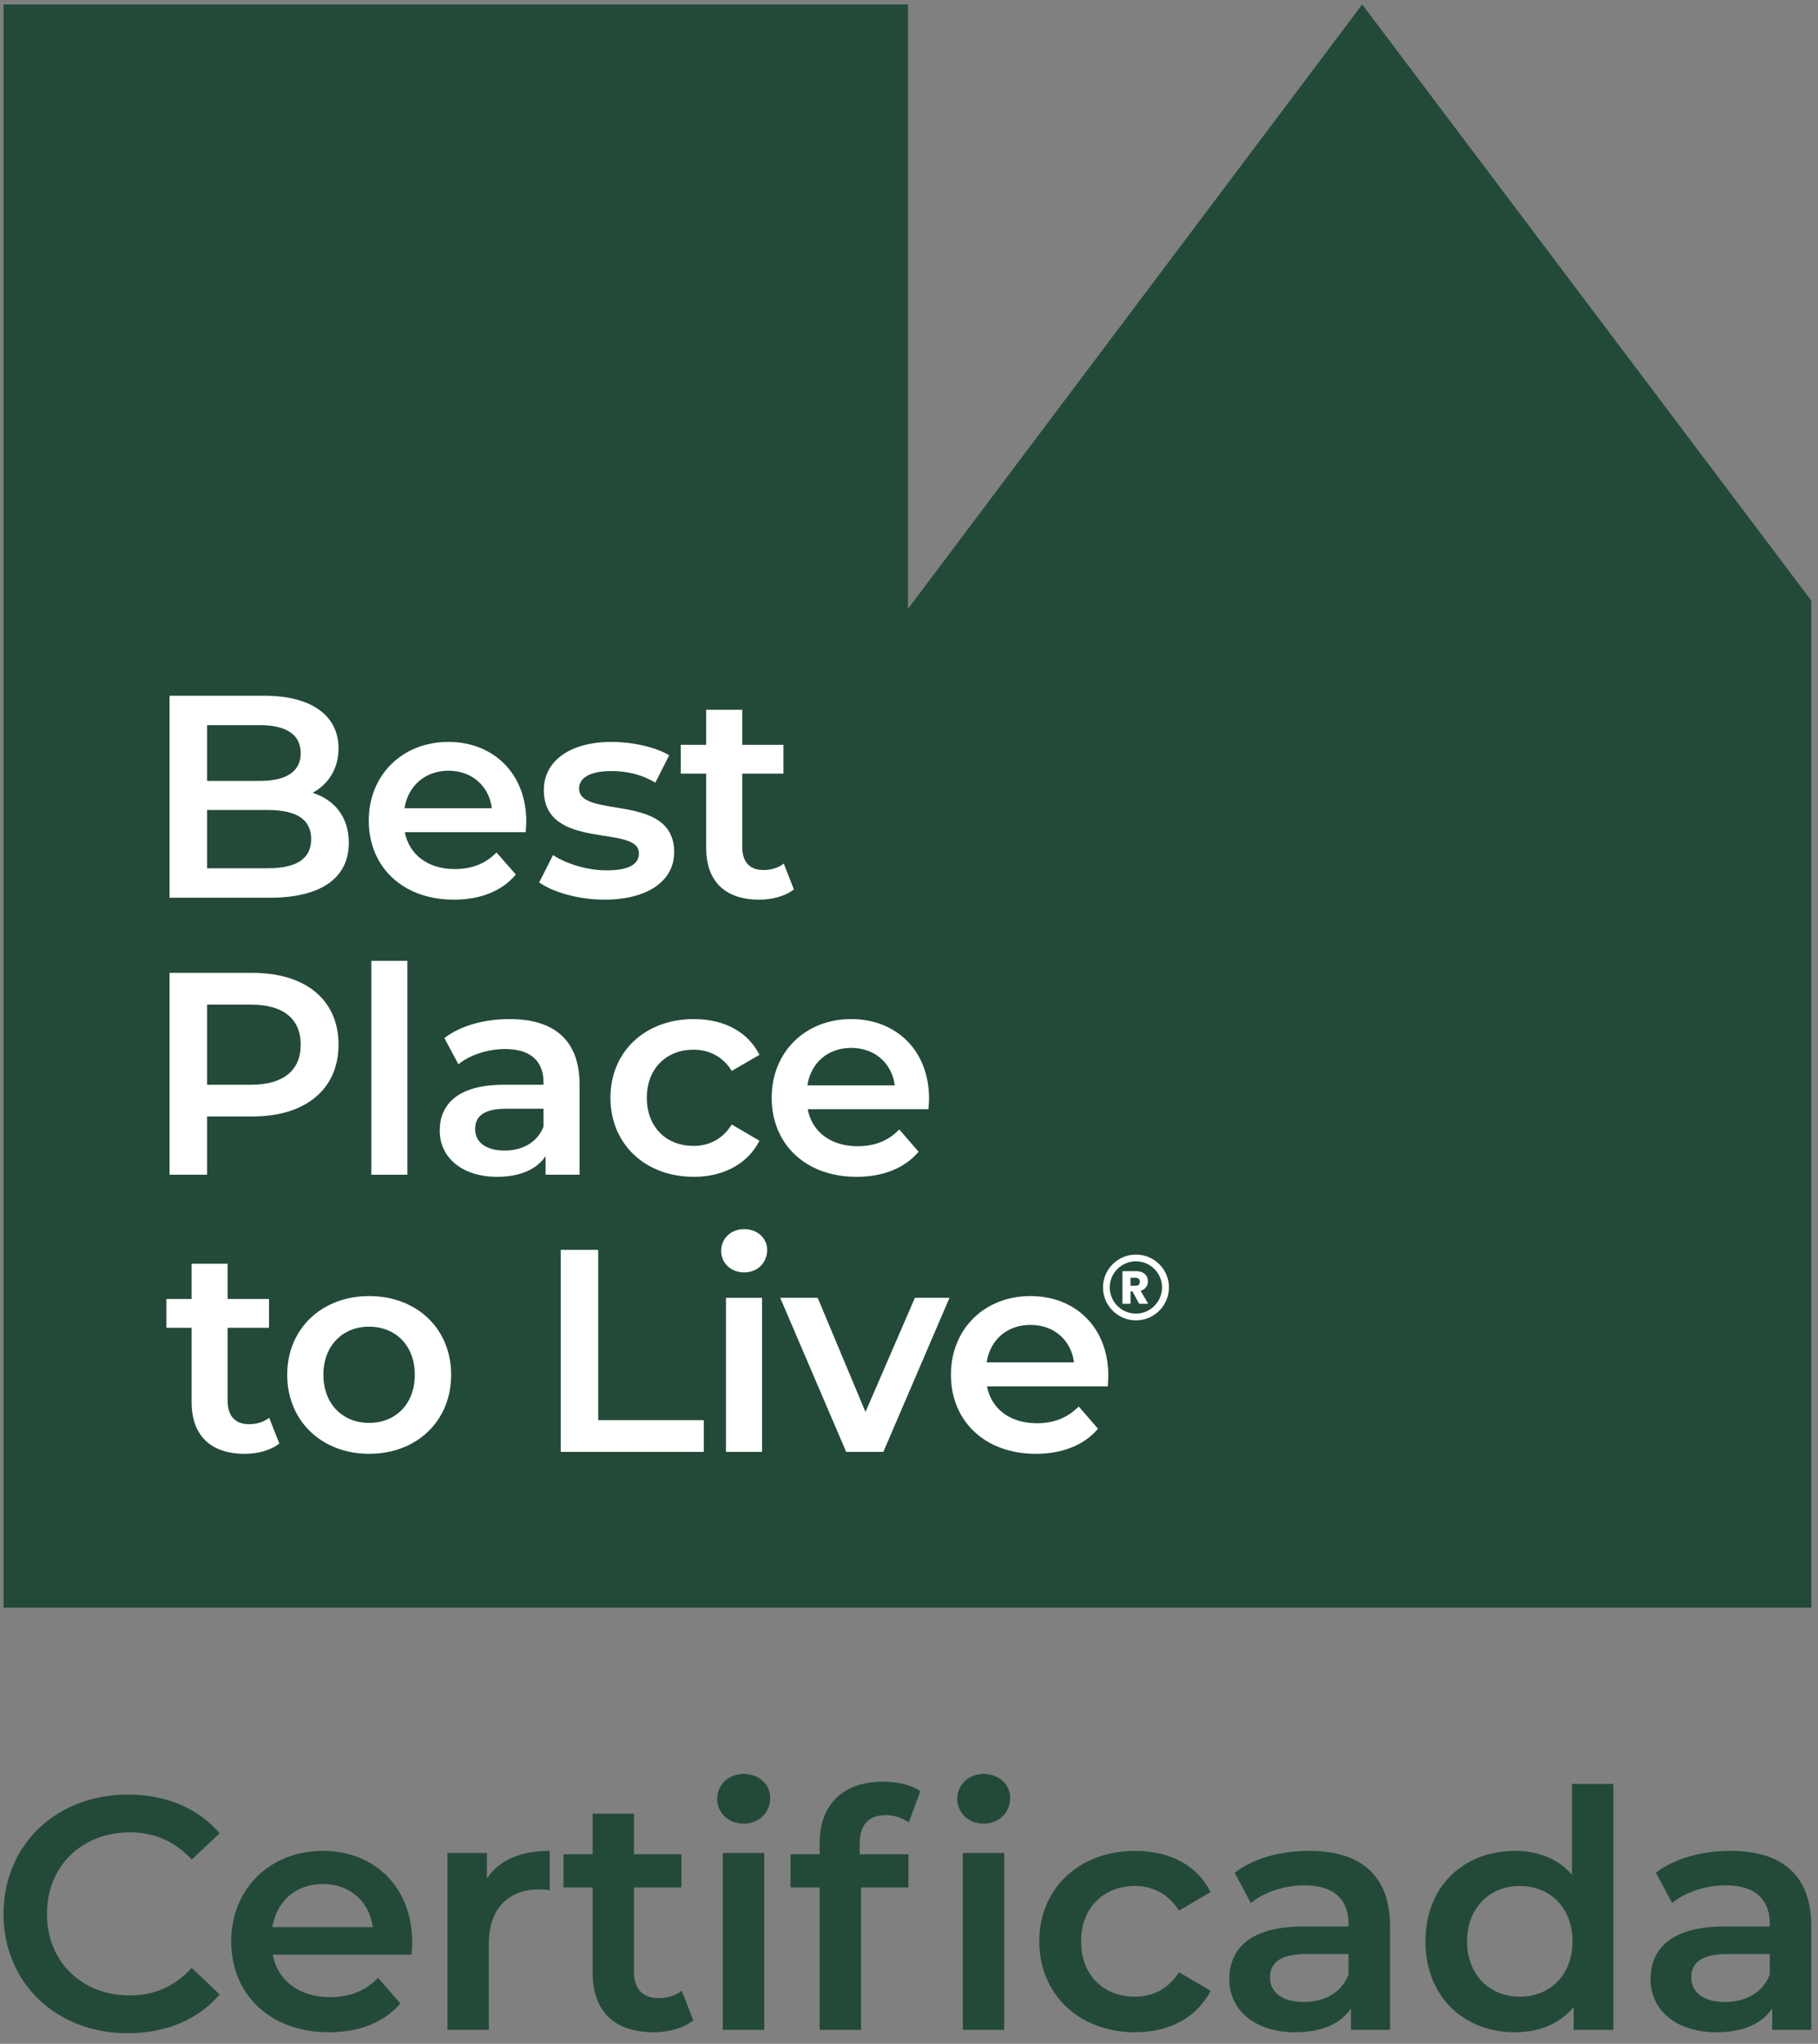 <svg width="113" height="127" viewBox="0 0 113 127" fill="none" xmlns="http://www.w3.org/2000/svg">
<rect x="0" y="0" width="113" height="127" fill="#808080" stroke="none"/>
<path d="M0.219 99.899H112.583V37.321L84.67 0.276L56.436 37.831V0.276H0.219V99.899Z" fill="#234A39"/>
<path d="M21.681 52.373C21.681 50.743 20.771 49.693 19.431 49.263C20.391 48.743 21.041 47.792 21.041 46.502C21.041 44.512 19.431 43.232 16.421 43.232H10.54V55.784H16.771C20.001 55.784 21.681 54.523 21.681 52.373ZM12.87 45.062H16.171C17.781 45.062 18.691 45.642 18.691 46.802C18.691 47.953 17.781 48.523 16.171 48.523H12.87V45.062ZM12.87 53.953V50.333H16.631C18.391 50.333 19.341 50.883 19.341 52.143C19.341 53.393 18.391 53.953 16.631 53.953H12.87Z" fill="white"/>
<path d="M28.212 55.904C29.862 55.904 31.203 55.373 32.063 54.343L30.862 52.973C30.182 53.663 29.342 54.003 28.262 54.003C26.602 54.003 25.432 53.113 25.162 51.713H32.673C32.693 51.503 32.713 51.233 32.713 51.053C32.713 48.063 30.662 46.102 27.872 46.102C25.022 46.102 22.921 48.142 22.921 50.993C22.921 53.843 25.002 55.904 28.212 55.904ZM27.872 47.892C29.342 47.892 30.392 48.843 30.572 50.223H25.142C25.362 48.833 26.422 47.892 27.872 47.892Z" fill="white"/>
<path d="M37.713 54.083C36.503 54.083 35.213 53.683 34.373 53.133L33.513 54.833C34.373 55.444 35.973 55.904 37.563 55.904C40.254 55.904 41.904 54.743 41.904 52.953C41.904 49.203 35.993 50.923 35.993 48.993C35.993 48.363 36.633 47.913 37.993 47.913C38.913 47.913 39.824 48.093 40.734 48.633L41.594 46.932C40.734 46.412 39.283 46.102 38.013 46.102C35.433 46.102 33.803 47.282 33.803 49.093C33.803 52.913 39.714 51.193 39.714 53.023C39.714 53.683 39.123 54.083 37.713 54.083Z" fill="white"/>
<path d="M43.894 52.683C43.894 54.793 45.094 55.904 47.195 55.904C47.995 55.904 48.805 55.694 49.345 55.264L48.715 53.663C48.375 53.933 47.925 54.063 47.455 54.063C46.594 54.063 46.135 53.563 46.135 52.623V48.073H48.695V46.282H46.135V44.102H43.894V46.282H42.314V48.073H43.894V52.683Z" fill="white"/>
<path d="M12.87 69.375H15.701C19.001 69.375 21.041 67.675 21.041 64.915C21.041 62.134 19.001 60.454 15.701 60.454H10.54V72.996H12.87V69.375ZM12.87 62.424H15.591C17.641 62.424 18.691 63.334 18.691 64.915C18.691 66.495 17.641 67.405 15.591 67.405H12.87V62.424Z" fill="white"/>
<path d="M23.081 72.996H25.322V59.704H23.081V72.996Z" fill="white"/>
<path d="M36.023 72.996V67.385C36.023 64.625 34.433 63.325 31.673 63.325C30.132 63.325 28.642 63.715 27.622 64.505L28.492 66.135C29.212 65.545 30.322 65.185 31.403 65.185C32.993 65.185 33.783 65.955 33.783 67.265V67.405H31.313C28.412 67.405 27.332 68.665 27.332 70.255C27.332 71.926 28.712 73.126 30.902 73.126C32.333 73.126 33.373 72.656 33.913 71.836V72.996H36.023ZM33.783 70.005C33.403 70.996 32.453 71.496 31.363 71.496C30.212 71.496 29.532 70.975 29.532 70.165C29.532 69.465 29.942 68.895 31.463 68.895H33.783V70.005Z" fill="white"/>
<path d="M43.104 65.225C44.054 65.225 44.914 65.635 45.484 66.545L47.205 65.545C46.474 64.095 44.984 63.325 43.124 63.325C40.094 63.325 37.943 65.345 37.943 68.215C37.943 71.085 40.094 73.126 43.124 73.126C44.984 73.126 46.474 72.316 47.205 70.885L45.484 69.875C44.914 70.795 44.054 71.206 43.104 71.206C41.454 71.206 40.204 70.075 40.204 68.215C40.204 66.365 41.454 65.225 43.104 65.225Z" fill="white"/>
<path d="M53.245 73.126C54.896 73.126 56.236 72.586 57.096 71.566L55.896 70.185C55.216 70.885 54.376 71.225 53.306 71.225C51.635 71.225 50.465 70.325 50.205 68.925H57.706C57.726 68.715 57.746 68.445 57.746 68.265C57.746 65.275 55.706 63.325 52.906 63.325C50.055 63.325 47.965 65.365 47.965 68.215C47.965 71.066 50.035 73.126 53.245 73.126ZM52.906 65.115C54.376 65.115 55.436 66.065 55.616 67.445H50.185C50.395 66.045 51.455 65.115 52.906 65.115Z" fill="white"/>
<path d="M15.48 88.498C14.62 88.498 14.15 87.988 14.15 87.058V82.507H16.721V80.717H14.15V78.527H11.91V80.717H10.34V82.507H11.91V87.118C11.91 89.228 13.12 90.338 15.21 90.338C16.021 90.338 16.821 90.128 17.361 89.698L16.731 88.098C16.391 88.368 15.951 88.498 15.48 88.498Z" fill="white"/>
<path d="M22.941 80.537C20.001 80.537 17.851 82.567 17.851 85.427C17.851 88.298 20.001 90.338 22.941 90.338C25.912 90.338 28.042 88.298 28.042 85.427C28.042 82.567 25.912 80.537 22.941 80.537ZM22.941 88.418C21.321 88.418 20.101 87.258 20.101 85.427C20.101 83.597 21.321 82.437 22.941 82.437C24.572 82.437 25.782 83.597 25.782 85.427C25.782 87.258 24.572 88.418 22.941 88.418Z" fill="white"/>
<path d="M37.183 77.666H34.853V90.218H43.744V88.248H37.183V77.666Z" fill="white"/>
<path d="M46.254 76.376C45.424 76.376 44.824 76.966 44.824 77.726C44.824 78.476 45.424 79.066 46.254 79.066C47.094 79.066 47.684 78.456 47.684 77.666C47.684 76.936 47.074 76.376 46.254 76.376Z" fill="white"/>
<path d="M45.124 90.218H47.365V80.647H45.124V90.218Z" fill="white"/>
<path d="M53.795 87.738L50.825 80.647H48.495L52.595 90.218H54.906L59.016 80.647H56.866L53.795 87.738Z" fill="white"/>
<path d="M64.047 80.537C61.197 80.537 59.106 82.577 59.106 85.427C59.106 88.278 61.187 90.338 64.387 90.338C66.037 90.338 67.388 89.798 68.248 88.778L67.047 87.398C66.357 88.098 65.517 88.438 64.447 88.438C62.777 88.438 61.617 87.548 61.347 86.148H68.858C68.868 85.928 68.888 85.668 68.888 85.487C68.888 82.487 66.847 80.537 64.047 80.537ZM61.327 84.657C61.537 83.257 62.597 82.327 64.047 82.327C65.517 82.327 66.577 83.277 66.757 84.657H61.327Z" fill="white"/>
<path d="M71.228 79.987C71.308 79.88 71.348 79.76 71.348 79.627C71.348 79.507 71.321 79.397 71.268 79.297C71.208 79.203 71.121 79.127 71.008 79.067C70.894 79.013 70.758 78.987 70.598 78.987H69.768V81.017H70.268V80.247H70.388L70.808 81.017H71.368L70.898 80.207C71.044 80.167 71.154 80.093 71.228 79.987ZM70.778 79.837C70.731 79.877 70.661 79.897 70.568 79.897H70.268V79.397H70.568C70.661 79.397 70.731 79.42 70.778 79.467C70.824 79.507 70.848 79.567 70.848 79.647C70.848 79.727 70.824 79.79 70.778 79.837Z" fill="white"/>
<path d="M70.608 77.957C69.478 77.957 68.558 78.876 68.558 79.996C68.558 81.126 69.478 82.046 70.608 82.046C71.738 82.046 72.658 81.126 72.658 79.996C72.658 78.876 71.738 77.957 70.608 77.957ZM70.608 81.626C69.708 81.626 68.978 80.897 68.978 79.996C68.978 79.106 69.708 78.376 70.608 78.376C71.498 78.376 72.228 79.106 72.228 79.996C72.228 80.897 71.498 81.626 70.608 81.626Z" fill="white"/>
<path d="M0.219 118.932C0.219 114.621 3.519 111.511 7.95 111.511C10.3 111.511 12.32 112.351 13.65 113.921L11.92 115.552C10.867 114.418 9.583 113.855 8.07 113.861C5.079 113.861 2.919 115.962 2.919 118.932C2.919 121.892 5.079 123.993 8.07 123.993C9.583 123.999 10.867 123.429 11.92 122.282L13.65 123.933C12.32 125.503 10.3 126.343 7.93 126.343C3.519 126.343 0.219 123.233 0.219 118.932Z" fill="#234A39"/>
<path d="M25.582 121.462H16.951C17.261 123.072 18.601 124.102 20.511 124.102C21.752 124.102 22.722 123.702 23.502 122.902L24.882 124.492C23.892 125.663 22.352 126.283 20.451 126.283C16.761 126.283 14.371 123.912 14.371 120.632C14.371 117.362 16.791 115.011 20.061 115.011C23.272 115.011 25.622 117.262 25.622 120.702C25.622 120.902 25.602 121.212 25.582 121.462ZM16.931 119.752H23.172C22.962 118.162 21.752 117.071 20.061 117.071C18.391 117.071 17.181 118.142 16.931 119.752Z" fill="#234A39"/>
<path d="M34.173 115.011V117.462C33.953 117.422 33.753 117.402 33.573 117.402C31.623 117.402 30.383 118.552 30.383 120.802V126.133H27.812V115.141H30.263V116.741C31.003 115.591 32.343 115.011 34.173 115.011Z" fill="#234A39"/>
<path d="M43.094 125.543C42.474 126.033 41.544 126.283 40.624 126.283C38.214 126.283 36.834 125.003 36.834 122.572V117.282H35.023V115.221H36.834V112.701H39.404V115.221H42.354V117.282H39.404V122.512C39.404 123.582 39.944 124.162 40.934 124.162C41.464 124.162 41.984 124.012 42.374 123.702L43.094 125.543Z" fill="#234A39"/>
<path d="M44.575 111.781C44.575 110.911 45.275 110.231 46.225 110.231C47.175 110.231 47.875 110.871 47.875 111.721C47.875 112.621 47.195 113.321 46.225 113.321C45.275 113.321 44.575 112.641 44.575 111.781ZM44.925 115.141H47.505V126.133H44.925V115.141Z" fill="#234A39"/>
<path d="M54.876 110.711C55.766 110.711 56.626 110.891 57.206 111.301L56.486 113.241C56.096 112.971 55.596 112.791 55.066 112.791C53.986 112.791 53.443 113.381 53.436 114.561V115.221H56.466V117.282H53.516V126.133H50.946V117.282H49.135V115.221H50.946V114.521C50.946 112.211 52.326 110.711 54.876 110.711ZM59.497 111.781C59.497 110.911 60.197 110.231 61.137 110.231C62.087 110.231 62.787 110.871 62.787 111.721C62.787 112.621 62.107 113.321 61.137 113.321C60.197 113.321 59.497 112.641 59.497 111.781ZM59.847 115.141H62.417V126.133H59.847V115.141Z" fill="#234A39"/>
<path d="M64.597 120.632C64.597 117.342 67.078 115.011 70.558 115.011C72.698 115.011 74.408 115.901 75.249 117.572L73.278 118.722C72.618 117.672 71.628 117.192 70.538 117.192C68.638 117.192 67.198 118.512 67.198 120.632C67.198 122.782 68.638 124.072 70.538 124.072C71.628 124.072 72.618 123.602 73.278 122.552L75.249 123.702C74.408 125.353 72.698 126.283 70.558 126.283C67.078 126.283 64.597 123.932 64.597 120.632Z" fill="#234A39"/>
<path d="M86.4 119.692V126.133H83.97V124.803C83.35 125.743 82.149 126.283 80.509 126.283C77.989 126.283 76.409 124.903 76.409 122.982C76.409 121.152 77.639 119.712 80.979 119.712H83.82V119.542C83.82 118.042 82.919 117.152 81.079 117.152C79.849 117.152 78.569 117.572 77.749 118.252L76.739 116.371C77.909 115.461 79.619 115.011 81.389 115.011C84.56 115.011 86.4 116.521 86.4 119.692ZM83.82 122.692V121.422H81.169C79.419 121.422 78.939 122.082 78.939 122.882C78.939 123.812 79.719 124.402 81.039 124.402C82.299 124.402 83.39 123.832 83.82 122.692Z" fill="#234A39"/>
<path d="M100.282 110.851V126.133H97.811V124.713C96.941 125.763 95.671 126.283 94.161 126.283C90.97 126.283 88.6 124.053 88.6 120.632C88.6 117.222 90.97 115.011 94.161 115.011C95.581 115.011 96.841 115.491 97.711 116.492V110.851H100.282ZM97.741 120.632C97.741 118.532 96.321 117.192 94.471 117.192C92.611 117.192 91.19 118.532 91.19 120.632C91.19 122.742 92.611 124.073 94.471 124.073C96.321 124.073 97.741 122.742 97.741 120.632Z" fill="#234A39"/>
<path d="M112.584 119.692V126.133H110.153V124.803C109.533 125.743 108.343 126.283 106.693 126.283C104.172 126.283 102.592 124.903 102.592 122.982C102.592 121.152 103.822 119.712 107.163 119.712H110.003V119.542C110.003 118.042 109.103 117.152 107.263 117.152C106.033 117.152 104.753 117.572 103.932 118.252L102.922 116.371C104.092 115.461 105.803 115.011 107.573 115.011C110.753 115.011 112.584 116.521 112.584 119.692ZM110.003 122.692V121.422H107.353C105.603 121.422 105.123 122.082 105.123 122.882C105.123 123.812 105.903 124.402 107.223 124.402C108.483 124.402 109.573 123.832 110.003 122.692Z" fill="#234A39"/>
</svg>
